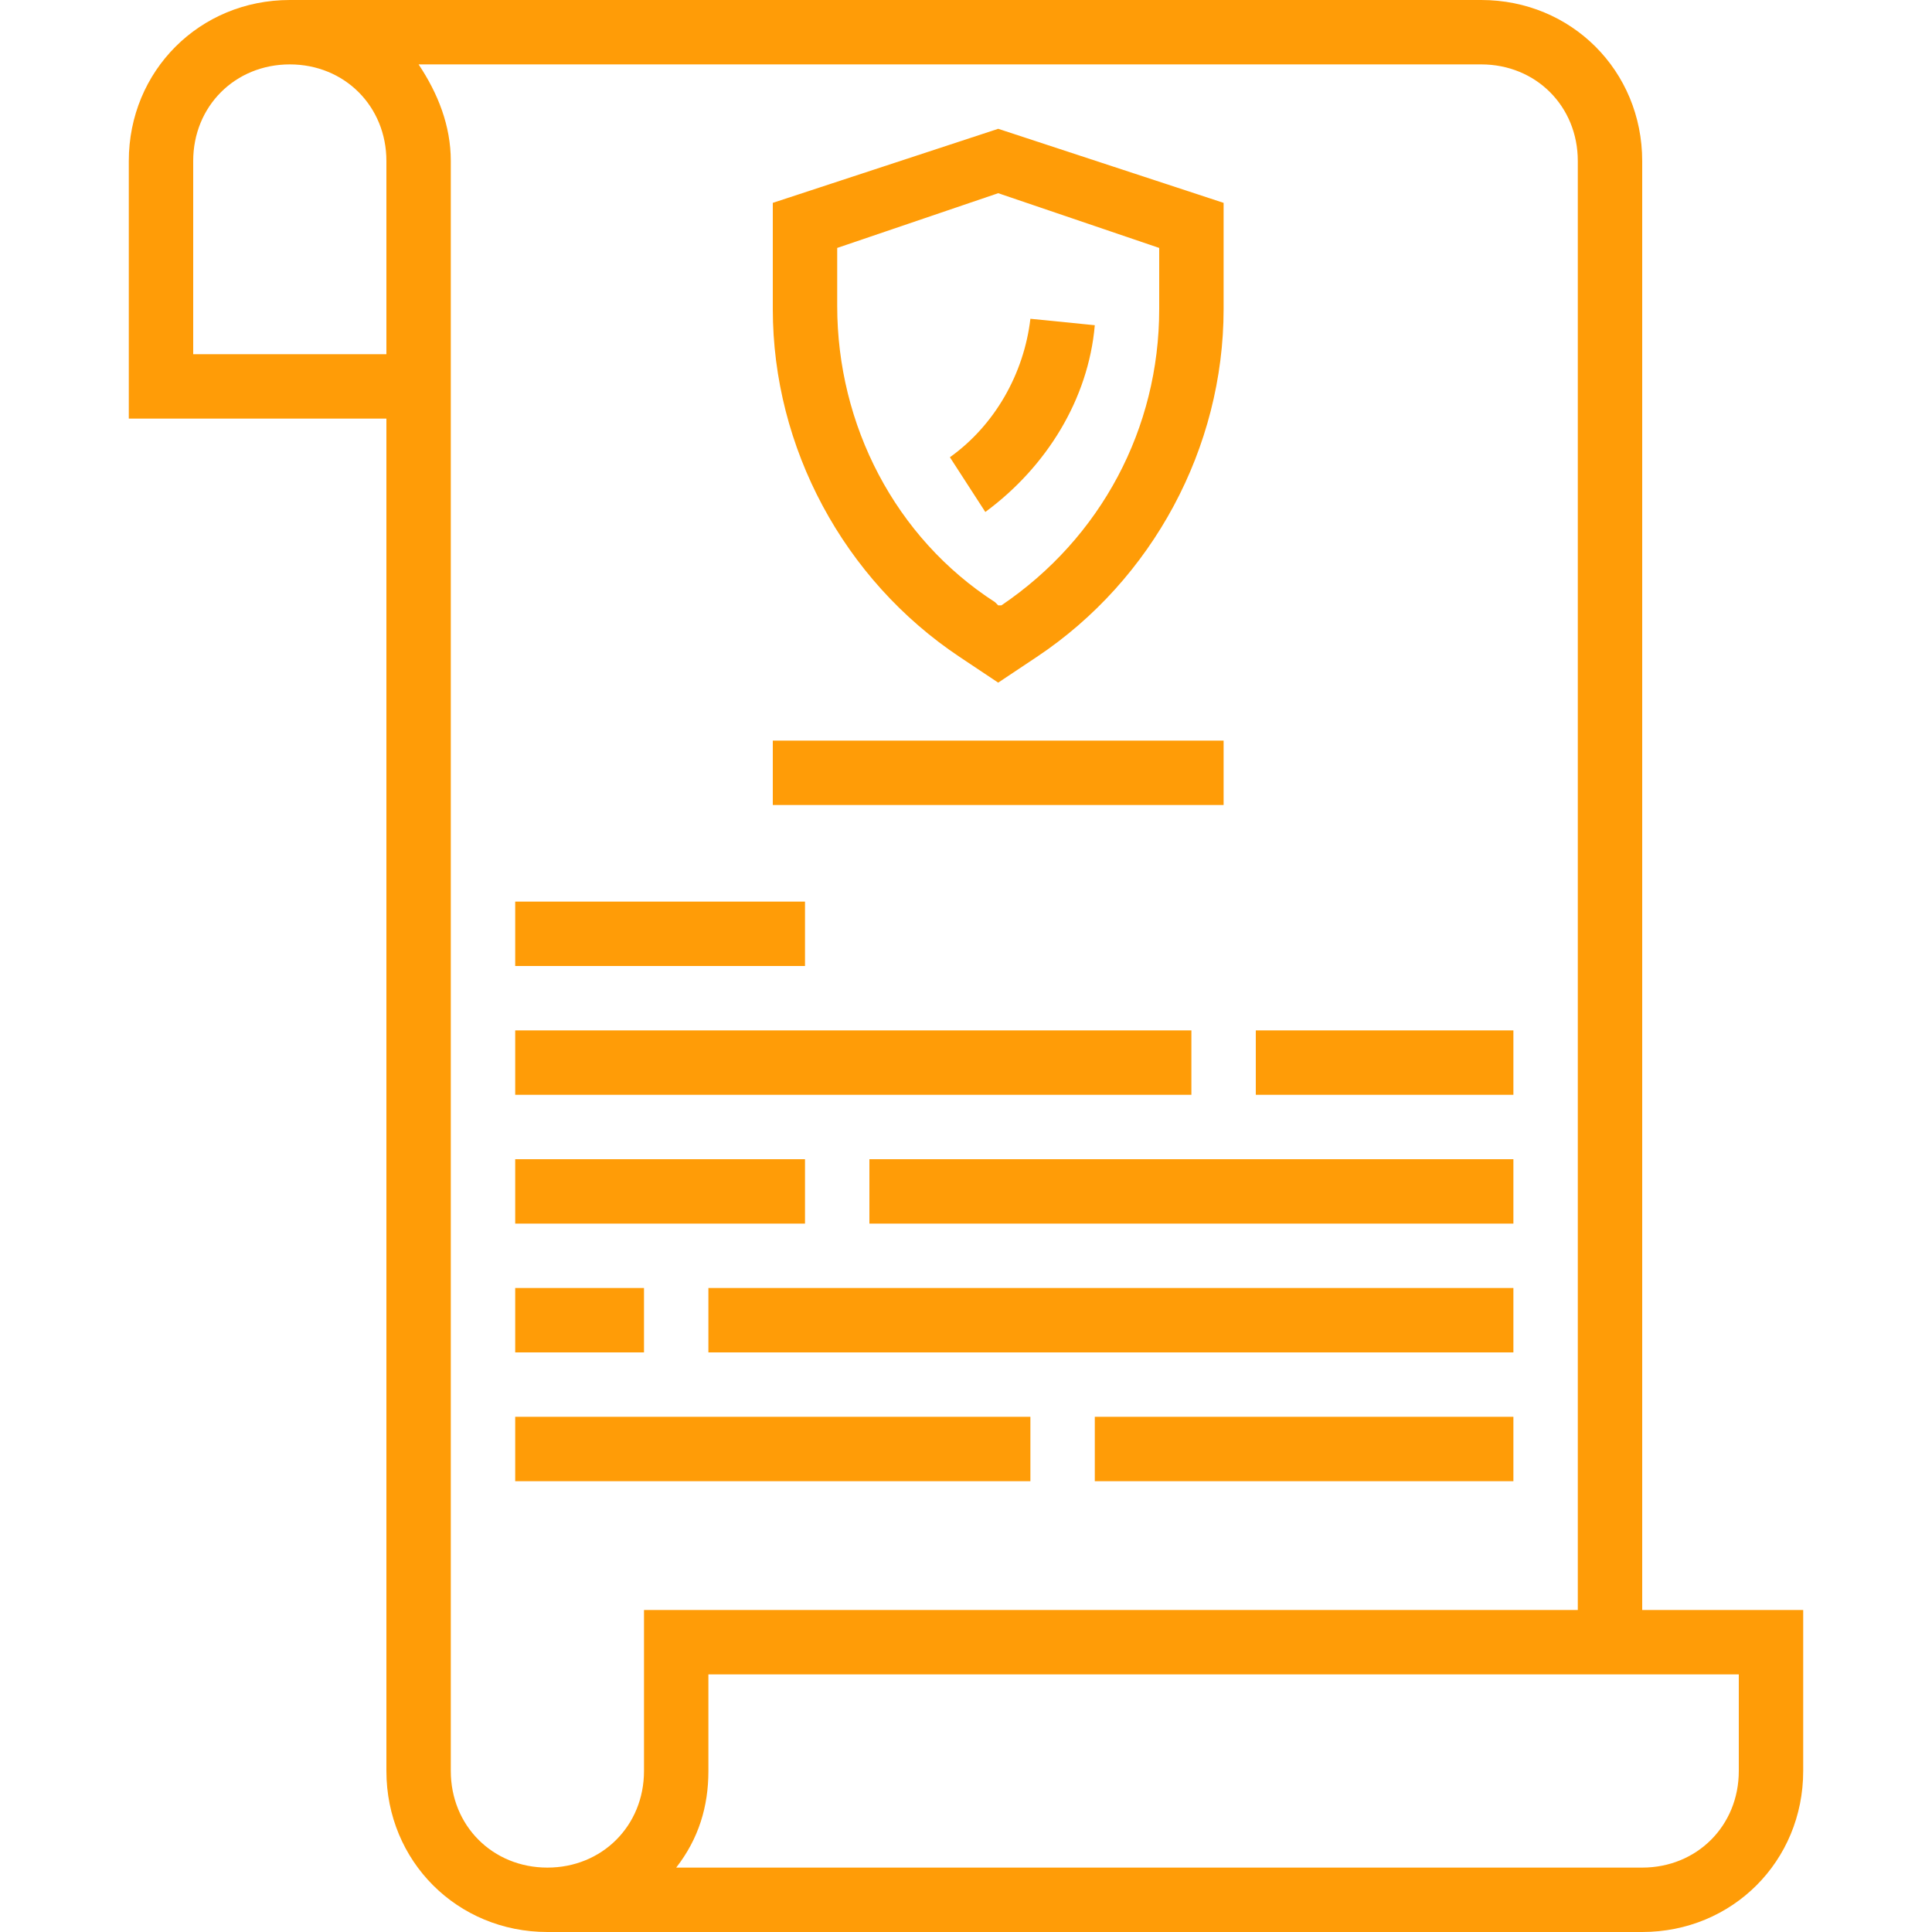 <?xml version="1.0" encoding="UTF-8"?> <svg xmlns="http://www.w3.org/2000/svg" width="54" height="54" viewBox="0 0 54 54" fill="none"> <path d="M45.9 4.5C45.9 1.98 43.92 0 41.4 0H8.1C5.58 0 3.6 1.98 3.6 4.5V11.7H10.8V49.5C10.8 52.02 12.78 54 15.3 54H45.9C48.42 54 50.4 52.02 50.4 49.5V45H45.9V4.5ZM10.8 9.9H5.4V4.5C5.4 2.97 6.57 1.8 8.1 1.8C9.63 1.8 10.8 2.97 10.8 4.5V9.9ZM12.6 49.5V4.5C12.6 3.51 12.24 2.61 11.7 1.8H41.4C42.93 1.8 44.1 2.97 44.1 4.5V45H18V49.5C18 51.03 16.83 52.2 15.3 52.2C13.77 52.2 12.6 51.03 12.6 49.5ZM48.6 46.8V49.5C48.6 51.03 47.43 52.2 45.9 52.2H18.9C19.53 51.39 19.8 50.49 19.8 49.5V46.8H48.6Z" fill="#FF9C07"></path> <path d="M35.1 28.8H42.3V30.6H35.1V28.8Z" fill="#FF9C07"></path> <path d="M14.4 28.8H33.3V30.6H14.4V28.8Z" fill="#FF9C07"></path> <path d="M24.3 32.4H42.3V34.2H24.3V32.4Z" fill="#FF9C07"></path> <path d="M14.4 32.4H22.5V34.2H14.4V32.4Z" fill="#FF9C07"></path> <path d="M30.6 39.6H42.3V41.4H30.6V39.6Z" fill="#FF9C07"></path> <path d="M14.4 39.6H28.8V41.4H14.4V39.6Z" fill="#FF9C07"></path> <path d="M26.82 18.36L27.9 19.08L28.98 18.36C32.22 16.2 34.2 12.51 34.2 8.64V5.67L27.9 3.6L21.6 5.67V8.64C21.6 12.51 23.58 16.2 26.82 18.36ZM23.4 6.93L27.9 5.4L32.4 6.93V8.64C32.4 11.97 30.78 15.03 27.99 16.92H27.9L27.81 16.83C25.02 15.03 23.4 11.88 23.4 8.55V6.93Z" fill="#FF9C07"></path> <path d="M30.6 9.09L28.8 8.91C28.62 10.44 27.81 11.88 26.55 12.78L27.54 14.31C29.25 13.05 30.42 11.16 30.6 9.09Z" fill="#FF9C07"></path> <path d="M19.8 36H42.3V37.8H19.8V36Z" fill="#FF9C07"></path> <path d="M14.4 36H18V37.8H14.4V36Z" fill="#FF9C07"></path> <path d="M14.4 25.2H22.5V27H14.4V25.2Z" fill="#FF9C07"></path> <path d="M21.6 20.7H34.2V22.5H21.6V20.7Z" fill="#FF9C07"></path> </svg> 